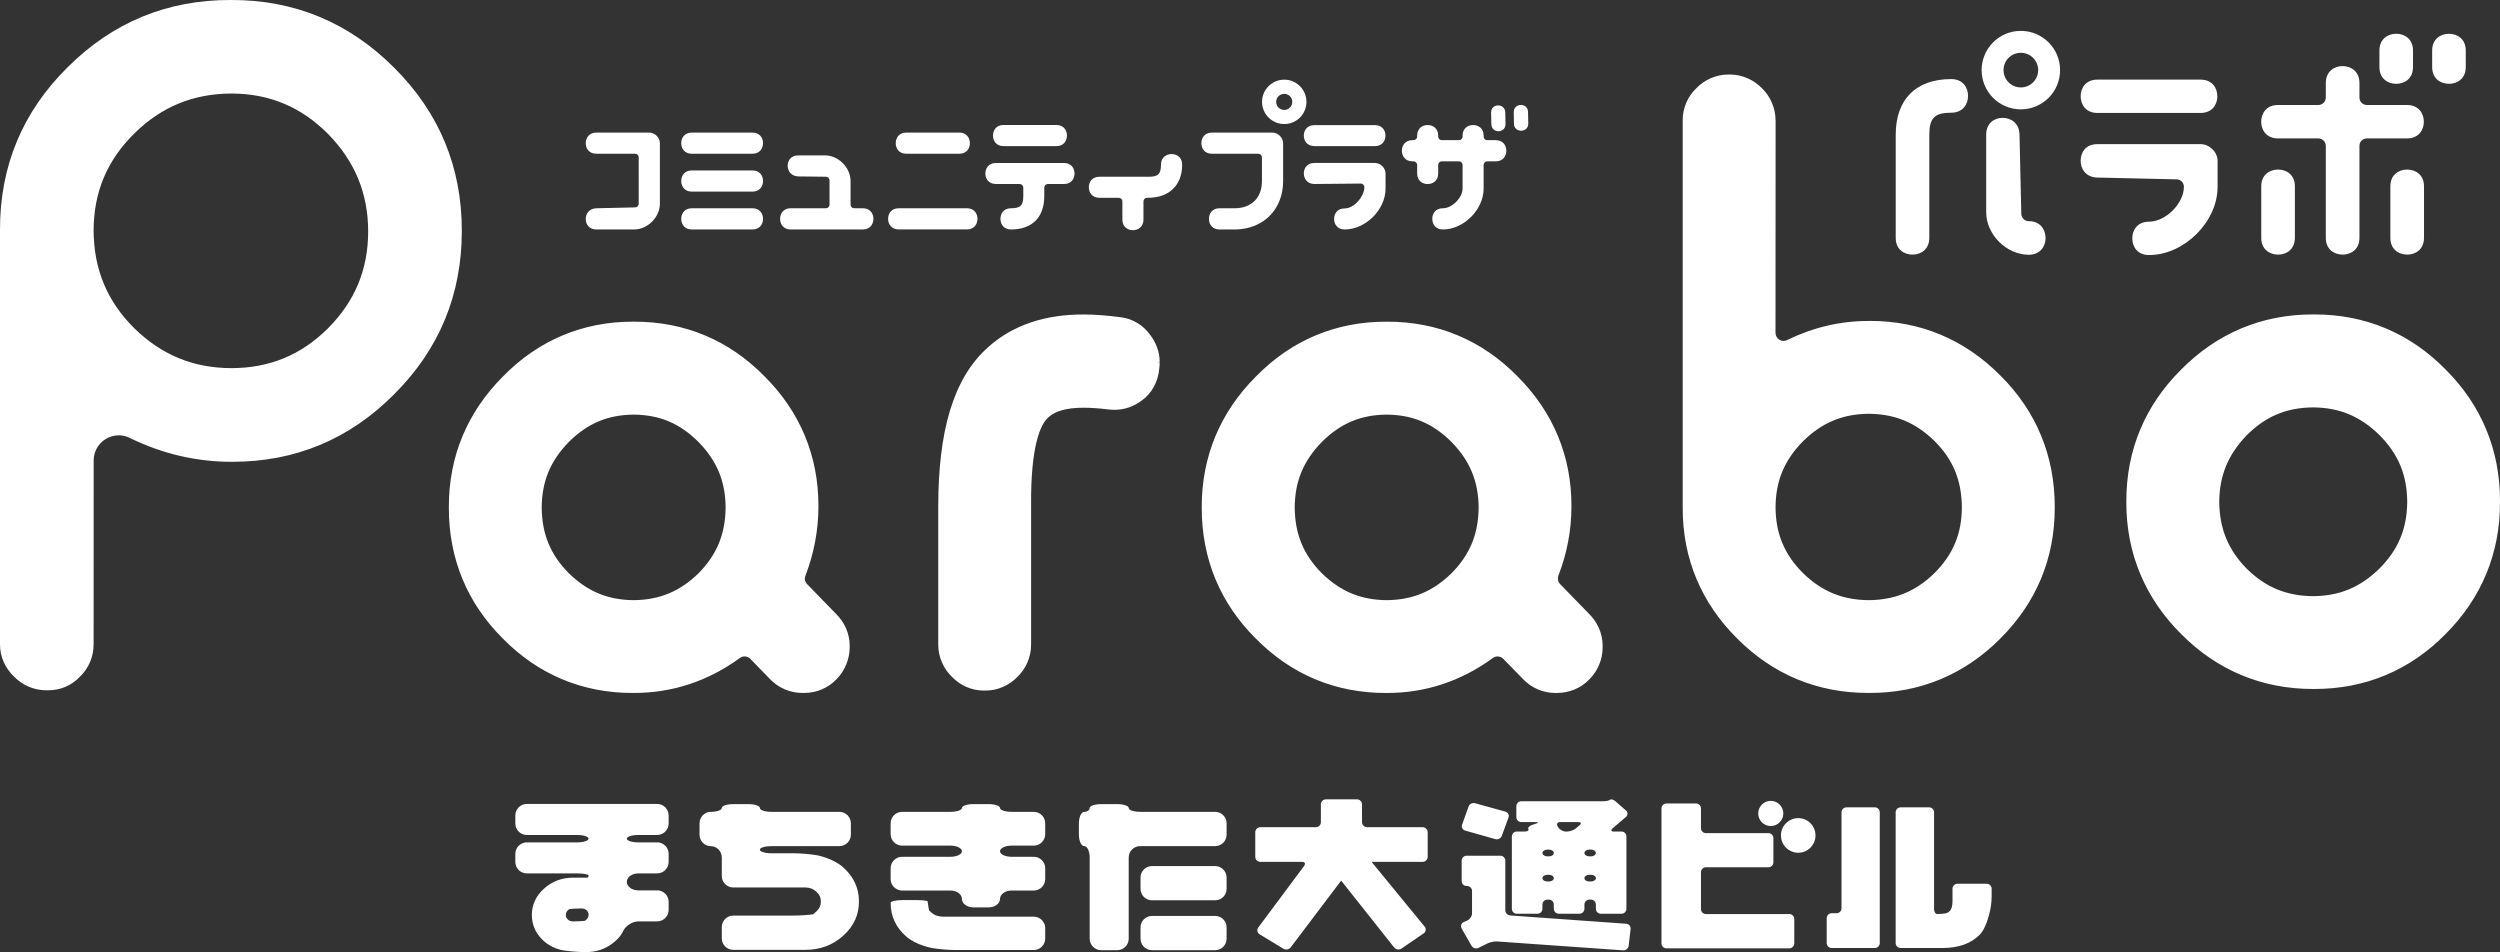 <?xml version="1.0" encoding="utf-8"?>
<!DOCTYPE svg PUBLIC "-//W3C//DTD SVG 1.1//EN" "http://www.w3.org/Graphics/SVG/1.1/DTD/svg11.dtd">
<svg version="1.1" id="parabo" xmlns="http://www.w3.org/2000/svg" xmlns:xlink="http://www.w3.org/1999/xlink" x="0px" y="0px"
	 width="632.475px" height="240.868px" viewBox="0 0 632.475 240.868" enable-background="new 0 0 632.475 240.868"
	 xml:space="preserve">
<rect x="0" y="0" width="632.475" height="240.868" fill="#333333" stroke="none"/>
<path fill="#FFFFFF" d="M161.475,211.241h4.793c1.588,0,2.892-1.312,2.892-2.9v-2.05c0-1.596-1.304-2.9-2.892-2.9h-32.993
	c-1.596,0-2.9,1.304-2.9,2.9v2.05c0,1.588,1.304,2.9,2.9,2.9h12.739c1.588,0,2.892,0.417,2.892,0.936
	c0,0.516-1.304,0.941-2.892,0.941h-12.739c-1.596,0-2.9,1.291-2.9,2.904v2.05c0,1.588,1.304,2.892,2.9,2.892h12.739
	c1.588,0,2.892,0.247,2.892,0.528c0,0.297-0.136,0.544-0.297,0.544h-3.572c-2.867,0-5.338,0.92-7.392,2.772
	c-2.063,1.852-3.09,4.076-3.09,6.658c0,2.615,1.027,4.835,3.09,6.67c2.054,1.815,4.542,2.252,4.542,2.252
	c1.572,0.264,4.166,0.479,5.755,0.479h0.367c2.516,0,4.748-0.734,6.703-2.232c1.951-1.481,2.516-2.855,2.516-2.855
	c0.602-1.464,2.393-2.677,3.989-2.677h4.752c1.588,0,2.892-1.299,2.892-2.9v-2.046c0-1.592-1.304-2.9-2.892-2.9h-4.793
	c-1.588,0-2.9-0.969-2.9-2.145c0-1.184,1.312-2.149,2.9-2.149h4.793c1.588,0,2.892-1.304,2.892-2.892v-2.05
	c0-1.613-1.304-2.904-2.892-2.904h-4.793c-1.588,0-2.9-0.425-2.9-0.941C158.575,211.658,159.887,211.241,161.475,211.241
	 M148.39,232.597l-0.363,0.351c-0.516,0.078-1.902,0.157-3.077,0.157c-0.507,0-0.945-0.157-1.287-0.47
	c-0.347-0.318-0.524-0.71-0.524-1.167c0-0.47,0.177-0.846,0.524-1.163l0.342-0.305c0.516-0.087,1.902-0.165,3.081-0.165
	c0.545,0,0.99,0.153,1.312,0.446c0.338,0.309,0.507,0.689,0.507,1.151C148.906,231.863,148.737,232.247,148.39,232.597
	 M217.31,228.081c0,3.374-1.328,6.262-3.981,8.642c-2.648,2.393-5.85,3.577-9.612,3.577h-18.217c-1.588,0-2.892-1.304-2.892-2.896
	v-2.875c0-1.58,1.304-2.896,2.892-2.896h15.325c1.596,0,3.82-0.161,4.921-0.342l0.776-0.693c0.771-0.701,1.151-1.53,1.151-2.516
	c0-0.978-0.38-1.823-1.151-2.512c-0.776-0.701-1.7-1.048-2.805-1.048h-18.217c-1.588,0-2.892-1.299-2.892-2.896v-4.674
	c0-1.596-1.275-2.892-2.813-2.892c-1.555,0-2.818-1.304-2.818-2.9v-2.871c0-1.596,1.262-2.9,2.818-2.9
	c1.539,0,2.813-0.429,2.813-0.982c0-0.532,1.304-0.974,2.892-0.974h3.836c1.592,0,2.9,0.441,2.9,0.974
	c0,0.553,1.304,0.982,2.892,0.982h17.243c1.584,0,2.892,1.304,2.892,2.9v2.871c0,1.596-1.308,2.9-2.892,2.9h-17.243
	c-1.588,0-2.892,0.404-2.892,0.895c0,0.491,1.304,0.912,2.892,0.912h5.697c1.596,0,4.191,0.215,5.751,0.479
	c0,0,4.105,0.714,6.753,3.081C215.982,221.824,217.31,224.707,217.31,228.081 M264.427,222.405c0,1.588-1.295,2.892-2.892,2.892
	h-5.647c-1.596,0-2.9,0.961-2.9,2.129c0,1.176-1.299,2.137-2.904,2.137h-3.832c-1.58,0-2.892-0.961-2.892-2.137
	c0-1.167-1.299-2.129-2.888-2.129h-12.244c-1.588,0-2.904-1.304-2.904-2.892v-2.756c0-1.592,1.316-2.892,2.904-2.892h12.244
	c1.588,0,2.888-0.635,2.888-1.407c0-0.767-1.299-1.415-2.888-1.415h-12.244c-1.588,0-2.904-1.299-2.904-2.892v-2.756
	c0-1.596,1.316-2.9,2.904-2.9h12.244c1.588,0,2.888-0.433,2.888-0.982c0-0.532,1.312-0.974,2.892-0.974h3.832
	c1.605,0,2.904,0.441,2.904,0.974c0,0.549,1.304,0.982,2.9,0.982h5.647c1.596,0,2.892,1.304,2.892,2.9v2.756
	c0,1.592-1.295,2.892-2.892,2.892h-5.647c-1.596,0-2.9,0.648-2.9,1.415c0,0.771,1.304,1.407,2.9,1.407h5.647
	c1.596,0,2.892,1.299,2.892,2.892V222.405z M264.427,237.439c0,1.596-1.295,2.908-2.892,2.908h-19.871
	c-1.584,0-4.171-0.214-5.742-0.479c0,0-4.084-0.677-6.679-2.962c-2.603-2.289-3.919-5.119-3.919-8.502
	c0-0.384,1.316-0.693,2.904-0.693h3.56c1.596,0,2.9,0.153,2.9,0.359c0,0.173,0.153,1.192,0.347,2.252l0.718,0.631
	c0.718,0.648,1.724,0.961,3.02,0.961h22.763c1.596,0,2.892,1.304,2.892,2.9V237.439z M310.32,211.162
	c0,1.596-1.295,2.896-2.884,2.896h-19.001c-1.584,0-2.884,1.299-2.884,2.892v20.531c0,1.601-1.312,2.908-2.908,2.908h-4.067
	c-1.596,0-2.9-1.308-2.9-2.908v-20.531c0-1.592-0.606-2.892-1.365-2.892c-0.755,0-1.361-1.299-1.361-2.896v-2.871
	c0-1.596,0.606-2.9,1.361-2.9c0.759,0,1.365-0.437,1.365-0.986c0-0.532,1.304-0.969,2.9-0.969h4.067
	c1.596,0,2.908,0.437,2.908,0.969c0,0.549,1.299,0.986,2.884,0.986h19.001c1.588,0,2.884,1.304,2.884,2.9V211.162z M288.542,234.609
	c0-1.58,1.295-2.888,2.892-2.888h16.002c1.588,0,2.884,1.308,2.884,2.888v2.871c0,1.601-1.295,2.908-2.884,2.908h-16.002
	c-1.596,0-2.892-1.308-2.892-2.908V234.609z M288.542,222.012c0-1.601,1.295-2.9,2.892-2.9h16.002c1.588,0,2.884,1.299,2.884,2.9
	v2.863c0,1.592-1.295,2.888-2.884,2.888h-16.002c-1.596,0-2.892-1.295-2.892-2.888V222.012z M361.193,216.77
	c0,0.681-0.582,1.271-1.275,1.271h-15.75c-0.701,0-1.629,0.458-2.05,1.019l-15.581,20.614c-0.417,0.557-1.25,0.714-1.852,0.351
	l-6.027-3.663c-0.602-0.375-0.751-1.134-0.338-1.695l11.616-15.606c0.421-0.561,0.186-1.019-0.516-1.019h-10.585
	c-0.701,0-1.266-0.59-1.266-1.271v-6.217c0-0.693,0.565-1.283,1.266-1.283h14.059c0.701,0,1.275-0.561,1.275-1.271V203.5
	c0-0.705,0.578-1.275,1.279-1.275h7.858c0.701,0,1.271,0.569,1.271,1.275V208c0,0.71,0.582,1.271,1.275,1.271h14.067
	c0.693,0,1.275,0.59,1.275,1.283V216.77z M360.426,234.43c0.441,0.545,0.338,1.308-0.252,1.712l-5.614,3.836
	c-0.586,0.396-1.419,0.264-1.86-0.285l-14.71-18.563c-0.446-0.549-0.326-1.299,0.289-1.675l5.42-3.42
	c0.598-0.375,1.452-0.227,1.902,0.309L360.426,234.43z M411.419,233.698c0.693,0.054,1.184,0.648,1.106,1.32l-0.491,4.253
	c-0.082,0.681-0.718,1.2-1.386,1.155l-31.875-2.244c-0.677-0.054-1.733,0.153-2.36,0.454l-2.384,1.172
	c-0.623,0.305-1.394,0.066-1.741-0.528l-2.525-4.406c-0.338-0.594-0.095-1.304,0.524-1.592l0.978-0.433
	c0.627-0.285,1.143-1.077,1.143-1.749v-5.705c0-0.681-0.565-1.246-1.25-1.246h-0.12c-0.677,0-1.25-0.561-1.25-1.25v-5.161
	c0-0.689,0.573-1.254,1.25-1.254h8.547c0.677,0,1.242,0.565,1.242,1.254v12.532c0,0.685,0.565,1.291,1.25,1.332L411.419,233.698z
	 M380.868,205.341c0.66,0.181,1.015,0.846,0.771,1.485l-1.7,4.633c-0.239,0.656-0.974,1.015-1.634,0.837l-7.632-2.166
	c-0.668-0.186-1.015-0.858-0.78-1.502l1.642-4.579c0.219-0.66,0.953-1.027,1.613-0.854L380.868,205.341z M411.361,205.049
	c0.516,0.45,0.499,1.188-0.008,1.625l-3.374,2.884c-0.524,0.45-0.388,0.813,0.297,0.813h1.951c0.685,0,1.242,0.553,1.242,1.25
	v18.291c0,0.693-0.557,1.25-1.242,1.25h-5.243c-0.693,0-1.242-0.557-1.242-1.25v-1.068c0-0.685-0.565-1.25-1.25-1.25h-0.404
	c-0.677,0-1.246,0.565-1.246,1.25v1.068c0,0.693-0.557,1.25-1.242,1.25h-5.256c-0.668,0-1.246-0.557-1.246-1.25v-1.068
	c0-0.685-0.557-1.25-1.233-1.25h-0.404c-0.677,0-1.242,0.565-1.242,1.25v1.068c0,0.693-0.561,1.25-1.238,1.25h-5.255
	c-0.685,0-1.242-0.557-1.242-1.25V211.62c0-0.697,0.557-1.25,1.242-1.25h2.038c0.693,0,1.097-0.272,0.895-0.606
	c-0.177-0.338,0.194-0.788,0.846-1.027l1.081-0.363c0.652-0.219,0.619-0.392-0.074-0.392h-3.638c-0.689,0-1.25-0.573-1.25-1.242
	v-2.789c0-0.685,0.561-1.242,1.25-1.242h20.779c0.677,0,1.448-0.173,1.7-0.392c0.247-0.21,0.887-0.016,1.394,0.446L411.361,205.049z
	 M391.865,216.649c0.677,0,1.233-0.384,1.233-0.854c0-0.458-0.557-0.854-1.233-0.854h-0.404c-0.677,0-1.242,0.396-1.242,0.854
	c0,0.47,0.565,0.854,1.242,0.854H391.865z M391.865,223.01c0.677,0,1.233-0.375,1.233-0.846c0-0.474-0.557-0.85-1.233-0.85h-0.404
	c-0.677,0-1.242,0.375-1.242,0.85c0,0.47,0.565,0.846,1.242,0.846H391.865z M399.617,208.782c0.524-0.441,0.392-0.8-0.293-0.8
	h-4.649c-0.677,0-0.957,0.474-0.611,1.064l0.144,0.256c0.355,0.582,1.209,1.068,1.885,1.068h0.396c0.685,0,1.675-0.355,2.19-0.8
	L399.617,208.782z M402.492,216.649c0.685,0,1.25-0.384,1.25-0.854c0-0.458-0.565-0.854-1.25-0.854h-0.404
	c-0.677,0-1.246,0.396-1.246,0.854c0,0.47,0.569,0.854,1.246,0.854H402.492z M402.492,223.01c0.685,0,1.25-0.375,1.25-0.846
	c0-0.474-0.565-0.85-1.25-0.85h-0.404c-0.677,0-1.246,0.375-1.246,0.85c0,0.47,0.569,0.846,1.246,0.846H402.492z M475.562,238.593
	c0,0.681-0.565,1.242-1.242,1.242h-10.936c-0.685,0-1.246-0.561-1.246-1.242v-6.316c0-0.677,0.561-1.246,1.246-1.246h1.266
	c0.677,0,1.233-0.561,1.233-1.242v-24.293c0-0.693,0.573-1.246,1.258-1.246h7.178c0.677,0,1.242,0.553,1.242,1.246V238.593z
	 M503.865,226.828c0,0.685-0.087,1.807-0.194,2.488c0,0-0.796,5.066-2.789,7.116c-2.199,2.269-5.371,3.403-9.521,3.403h-10.523
	c-0.685,0-1.258-0.561-1.258-1.242v-33.096c0-0.693,0.573-1.246,1.258-1.246h7.211c0.685,0,1.25,0.553,1.25,1.246v24.504
	c0,0.677,0.355,1.242,0.804,1.242c0.437,0,1.353-0.074,2.03-0.157c0,0,0.652-0.099,1.13-0.594c0.466-0.491,0.701-1.357,0.701-2.578
	v-3.086c0-0.685,0.569-1.246,1.246-1.246h7.405c0.685,0,1.25,0.561,1.25,1.246V226.828z M453.936,238.664
	c0,0.693-0.573,1.254-1.25,1.254h-31.092c-0.693,0-1.258-0.561-1.258-1.254V204.52c0-0.677,0.565-1.246,1.258-1.246h7.504
	c0.677,0,1.229,0.569,1.229,1.246v5c0,0.697,0.565,1.254,1.258,1.254h15.816c0.693,0,1.25,0.569,1.25,1.25v6.134
	c0,0.685-0.557,1.25-1.25,1.25h-15.816c-0.693,0-1.258,0.549-1.258,1.246v9.344c0,0.677,0.565,1.246,1.258,1.246h21.1
	c0.677,0,1.25,0.561,1.25,1.242V238.664z M444.815,205.796c0-1.757,1.411-3.185,3.168-3.185c1.753,0,3.181,1.427,3.181,3.185
	c0,1.761-1.427,3.181-3.181,3.181C446.226,208.976,444.815,207.557,444.815,205.796 M450.56,211.351
	c0-2.413,1.968-4.373,4.377-4.373c2.409,0,4.364,1.959,4.364,4.373c0,2.417-1.955,4.385-4.364,4.385
	C452.528,215.736,450.56,213.768,450.56,211.351 M513.254,64.451c-5.648,0-10.769-5.133-10.769-10.763V34.072
	c0-2.935,2.1-4.255,4.175-4.255c2.087,0,4.218,1.332,4.255,4.273l0.454,20.021c0.025,1.001,0.866,1.842,1.885,1.842
	c2.929,0,4.255,2.143,4.255,4.267C517.509,62.308,516.183,64.451,513.254,64.451 M483.828,64.415c-2.112,0-4.23-1.314-4.23-4.236
	V34.073c0-8.945,5.12-14.066,14.054-14.066c2.922,0,4.242,2.13,4.242,4.249c0,2.124-1.32,4.255-4.242,4.255
	c-4.212,0-5.556,1.351-5.556,5.563v26.106C488.095,63.101,485.964,64.415,483.828,64.415 M543.677,64.523
	c-2.941,0-4.23-2.124-4.23-4.218s1.289-4.218,4.23-4.218c4.212,0,8.829-4.617,8.829-8.829c0-1.025-0.817-1.866-1.836-1.885
	l-20.003-0.454c-2.984-0.043-4.316-2.204-4.279-4.316c0.018-1.891,1.124-4.138,4.23-4.138h26.106c2.253,0,4.304,2.014,4.304,4.23
	v6.563C561.027,56.13,552.585,64.523,543.677,64.523 M556.723,28.573h-26.106c-2.929,0-4.23-2.106-4.23-4.218
	c0-2.106,1.302-4.212,4.23-4.212h26.106c2.929,0,4.242,2.106,4.242,4.212C560.966,26.467,559.652,28.573,556.723,28.573
	 M592.661,64.415c-2.124,0-4.255-1.314-4.255-4.236V36.891c0-1.025-0.853-1.873-1.897-1.873h-10.216c-2.929,0-4.23-2.13-4.23-4.224
	c0-2.106,1.302-4.23,4.23-4.23h10.216c1.044,0,1.897-0.847,1.897-1.879V21.02c0-2.972,2.13-4.298,4.255-4.298
	c2.112,0,4.255,1.326,4.255,4.298v3.665c0,1.031,0.829,1.879,1.885,1.879h10.155c2.929,0,4.249,2.124,4.249,4.23
	c0,2.094-1.32,4.224-4.249,4.224h-10.155c-1.056,0-1.885,0.847-1.885,1.873v23.287C596.916,63.101,594.773,64.415,592.661,64.415
	 M576.341,64.415c-2.137,0-4.267-1.314-4.267-4.236V47.12c0-2.916,2.13-4.224,4.267-4.224c2.112,0,4.242,1.308,4.242,4.224v13.059
	C580.583,63.101,578.453,64.415,576.341,64.415 M608.994,64.415c-2.124,0-4.255-1.314-4.255-4.236V47.12
	c0-2.916,2.13-4.224,4.255-4.224c2.112,0,4.255,1.308,4.255,4.224v13.059C613.249,63.101,611.106,64.415,608.994,64.415
	 M606.212,21.204c-2.1,0-4.242-1.308-4.242-4.224v-4.2c0-2.922,2.143-4.242,4.242-4.242c2.124,0,4.255,1.32,4.255,4.242v4.2
	C610.467,19.896,608.336,21.204,606.212,21.204 M619.57,21.204c-2.124,0-4.255-1.308-4.255-4.224v-4.2c0-2.922,2.13-4.23,4.255-4.23
	c2.112,0,4.242,1.308,4.242,4.23v4.2C623.812,19.896,621.682,21.204,619.57,21.204 M501.325,17.733
	c0.012-5.477,4.445-9.922,9.928-9.922c5.477,0,9.928,4.445,9.928,9.922c0,5.501-4.451,9.928-9.928,9.934
	C505.77,27.66,501.337,23.234,501.325,17.733 M506.875,17.733c0,2.431,1.952,4.384,4.378,4.384c2.419,0,4.378-1.952,4.39-4.384
	c-0.012-2.431-1.971-4.371-4.39-4.378C508.827,13.361,506.875,15.301,506.875,17.733 M380.881,31.348
	c0.049,2.413-3.536,2.493-3.586,0.068l-0.061-2.904c-0.061-2.413,3.536-2.48,3.586-0.068L380.881,31.348z M386.637,31.222
	c0.061,2.419-3.561,2.493-3.622,0.086l-0.049-2.916c-0.043-2.413,3.573-2.474,3.61-0.08L386.637,31.222z M160.431,58.054h-9.572
	c-1.811,0-2.646-1.302-2.671-2.585c-0.025-1.332,0.804-2.726,2.695-2.781l9.799-0.221c0.503-0.018,0.903-0.424,0.903-0.933V39.819
	c0-0.51-0.411-0.927-0.927-0.927h-9.799c-1.842,0-2.671-1.338-2.671-2.665s0.829-2.683,2.671-2.683h13.421
	c1.4,0,2.665,1.271,2.665,2.695v15.294C166.945,54.941,163.838,58.054,160.431,58.054 M190.361,38.891h-15.349
	c-1.836,0-2.665-1.338-2.665-2.683c0-1.314,0.829-2.665,2.665-2.665h15.349c1.848,0,2.677,1.351,2.677,2.665
	C193.038,37.553,192.21,38.891,190.361,38.891 M190.361,48.478h-15.349c-1.836,0-2.665-1.363-2.665-2.683
	c0-1.338,0.829-2.677,2.665-2.677h15.349c1.848,0,2.677,1.338,2.677,2.677C193.038,47.116,192.21,48.478,190.361,48.478
	 M190.361,58.054h-15.349c-1.836,0-2.665-1.363-2.665-2.689c0-1.326,0.829-2.677,2.665-2.677h15.349
	c1.848,0,2.677,1.351,2.677,2.677C193.038,56.691,192.21,58.054,190.361,58.054 M218.278,58.054h-5.722h-12.531
	c-1.842,0-2.671-1.363-2.671-2.689c0-1.326,0.829-2.677,2.671-2.677h8.921c0.497,0,0.915-0.405,0.915-0.903v-6.164
	c0-0.491-0.411-0.909-0.915-0.909l-6.999-0.08c-1.873-0.068-2.689-1.437-2.677-2.775c0.025-1.265,0.866-2.548,2.677-2.548h6.772
	c3.383,0,6.465,3.094,6.465,6.502v5.974c0,0.497,0.417,0.903,0.921,0.903h2.173c1.86,0,2.689,1.351,2.689,2.677
	C220.967,56.691,220.138,58.054,218.278,58.054 M242.692,38.891h-13.421c-1.842,0-2.658-1.338-2.658-2.665
	c0-1.332,0.817-2.683,2.658-2.683h13.421c1.848,0,2.677,1.351,2.677,2.683C245.369,37.553,244.54,38.891,242.692,38.891
	 M244.611,58.042H227.34c-1.83,0-2.658-1.351-2.658-2.677c0-1.326,0.829-2.677,2.658-2.677h17.271c1.848,0,2.689,1.351,2.689,2.677
	C247.3,56.691,246.459,58.042,244.611,58.042 M267.262,36.967h-13.384c-1.836,0-2.658-1.332-2.658-2.671
	c0-1.332,0.823-2.677,2.658-2.677h13.384c1.848,0,2.665,1.345,2.665,2.677C269.927,35.634,269.11,36.967,267.262,36.967
	 M255.775,58.054c-1.848,0-2.677-1.363-2.677-2.689c0-1.326,0.829-2.677,2.677-2.677c2.376,0,3.107-0.706,3.107-3.058v-2.167
	c0-0.503-0.417-0.915-0.927-0.915h-6.005c-1.823,0-2.665-1.326-2.665-2.652c0-1.32,0.841-2.665,2.665-2.665h9.559h0.068h7.607
	c1.842,0,2.658,1.345,2.658,2.665c0,1.326-0.817,2.652-2.658,2.652h-4.077c-0.503,0-0.915,0.411-0.915,0.915v2.167
	C264.192,54.966,261.122,58.054,255.775,58.054 M286.617,58.239c-1.332,0-2.665-0.847-2.665-2.677v-4.605
	c0-0.516-0.418-0.921-0.921-0.921h-4.893c-1.836,0-2.671-1.332-2.671-2.658c0-1.32,0.835-2.658,2.671-2.658h8.657h3.85
	c2.351,0,3.07-0.724,3.07-3.07c0-1.83,1.357-2.671,2.689-2.671c1.332,0,2.671,0.841,2.671,2.671c0,5.249-3.334,8.387-8.608,8.387
	h-0.264c-0.516,0-0.921,0.405-0.921,0.921v4.605C289.281,57.392,287.937,58.239,286.617,58.239 M312.326,58.054h-3.813
	c-1.836,0-2.665-1.363-2.665-2.689c0-1.326,0.829-2.677,2.665-2.677h3.813c4.267,0,6.932-2.64,6.932-6.876v-5.992
	c0-0.51-0.405-0.927-0.921-0.927h-11.733c-1.842,0-2.671-1.338-2.671-2.665s0.829-2.683,2.671-2.683h15.318
	c1.4,0,2.695,1.271,2.695,2.695v9.572C324.618,53.026,319.571,58.054,312.326,58.054 M324.905,27.817
	c-1.142,0-2.051-0.915-2.051-2.044c0-1.136,0.909-2.026,2.051-2.026c1.117,0,2.026,0.89,2.026,2.026
	C326.931,26.903,326.023,27.817,324.905,27.817 M324.905,31.385c3.119,0,5.612-2.523,5.612-5.612c0-3.094-2.493-5.618-5.612-5.618
	c-3.094,0-5.624,2.523-5.624,5.618C319.281,28.861,321.811,31.385,324.905,31.385 M340.182,58.054c-1.848,0-2.665-1.345-2.665-2.671
	c0-1.326,0.817-2.652,2.665-2.652c2.48,0,4.991-3.131,4.991-5.366c0-0.246-0.098-0.473-0.258-0.657
	c-0.19-0.166-0.417-0.27-0.657-0.27l-11.739,0.111c-1.848-0.018-2.665-1.388-2.665-2.708c0.012-1.302,0.853-2.616,2.677-2.616
	h15.312c1.406,0,2.689,1.277,2.689,2.665v3.831C350.534,53.032,345.506,58.054,340.182,58.054 M347.845,36.967h-15.312
	c-1.848,0-2.677-1.332-2.677-2.665c0-1.314,0.829-2.646,2.677-2.646h15.312c1.836,0,2.665,1.332,2.665,2.646
	C350.509,35.634,349.68,36.967,347.845,36.967 M365.029,58.054c-1.848,0-2.677-1.363-2.677-2.689c0-1.326,0.829-2.677,2.677-2.677
	c2.327,0,4.991-2.671,4.991-4.985v-5.968c0-0.503-0.411-0.921-0.927-0.921h-4.328c-0.516,0-0.921,0.418-0.921,0.921v2.155
	c0,1.842-1.332,2.671-2.665,2.671c-1.32,0-2.652-0.829-2.652-2.671v-2.155c0-0.503-0.417-0.921-0.921-0.921h-0.264
	c-1.848,0-2.677-1.345-2.677-2.677c0-1.332,0.829-2.677,2.677-2.677h0.264c0.503,0,0.921-0.411,0.921-0.909v-0.246
	c0-1.842,1.332-2.671,2.652-2.671c1.332,0,2.665,0.829,2.665,2.671v0.246c0,0.497,0.405,0.909,0.921,0.909h4.328
	c0.516,0,0.927-0.411,0.927-0.909v-0.246c0-1.842,1.338-2.671,2.658-2.671c1.332,0,2.665,0.829,2.665,2.671v0.246
	c0,0.497,0.405,0.909,0.909,0.909h2.161c1.842,0,2.671,1.345,2.671,2.677c0,1.332-0.829,2.677-2.671,2.677h-2.161
	c-0.503,0-0.909,0.418-0.909,0.921v5.968C375.343,53.026,370.327,58.054,365.029,58.054 M380.881,31.348
	c0.049,2.413-3.536,2.493-3.586,0.068l-0.061-2.904c-0.061-2.413,3.536-2.48,3.586-0.068L380.881,31.348z M386.637,31.222
	c0.061,2.419-3.561,2.493-3.622,0.086l-0.049-2.916c-0.043-2.413,3.573-2.474,3.61-0.08L386.637,31.222z M160.431,58.054h-9.572
	c-1.811,0-2.646-1.302-2.671-2.585c-0.025-1.332,0.804-2.726,2.695-2.781l9.799-0.221c0.503-0.018,0.903-0.424,0.903-0.933V39.819
	c0-0.51-0.411-0.927-0.927-0.927h-9.799c-1.842,0-2.671-1.338-2.671-2.665s0.829-2.683,2.671-2.683h13.421
	c1.4,0,2.665,1.271,2.665,2.695v15.294C166.945,54.941,163.838,58.054,160.431,58.054 M190.361,38.891h-15.349
	c-1.836,0-2.665-1.338-2.665-2.683c0-1.314,0.829-2.665,2.665-2.665h15.349c1.848,0,2.677,1.351,2.677,2.665
	C193.038,37.553,192.21,38.891,190.361,38.891 M190.361,48.478h-15.349c-1.836,0-2.665-1.363-2.665-2.683
	c0-1.338,0.829-2.677,2.665-2.677h15.349c1.848,0,2.677,1.338,2.677,2.677C193.038,47.116,192.21,48.478,190.361,48.478
	 M190.361,58.054h-15.349c-1.836,0-2.665-1.363-2.665-2.689c0-1.326,0.829-2.677,2.665-2.677h15.349
	c1.848,0,2.677,1.351,2.677,2.677C193.038,56.691,192.21,58.054,190.361,58.054 M218.278,58.054h-5.722h-12.531
	c-1.842,0-2.671-1.363-2.671-2.689c0-1.326,0.829-2.677,2.671-2.677h8.921c0.497,0,0.915-0.405,0.915-0.903v-6.164
	c0-0.491-0.411-0.909-0.915-0.909l-6.999-0.08c-1.873-0.068-2.689-1.437-2.677-2.775c0.025-1.265,0.866-2.548,2.677-2.548h6.772
	c3.383,0,6.465,3.094,6.465,6.502v5.974c0,0.497,0.417,0.903,0.921,0.903h2.173c1.86,0,2.689,1.351,2.689,2.677
	C220.967,56.691,220.138,58.054,218.278,58.054 M242.692,38.891h-13.421c-1.842,0-2.658-1.338-2.658-2.665
	c0-1.332,0.817-2.683,2.658-2.683h13.421c1.848,0,2.677,1.351,2.677,2.683C245.369,37.553,244.54,38.891,242.692,38.891
	 M244.611,58.042H227.34c-1.83,0-2.658-1.351-2.658-2.677c0-1.326,0.829-2.677,2.658-2.677h17.271c1.848,0,2.689,1.351,2.689,2.677
	C247.3,56.691,246.459,58.042,244.611,58.042 M267.262,36.967h-13.384c-1.836,0-2.658-1.332-2.658-2.671
	c0-1.332,0.823-2.677,2.658-2.677h13.384c1.848,0,2.665,1.345,2.665,2.677C269.927,35.634,269.11,36.967,267.262,36.967
	 M255.775,58.054c-1.848,0-2.677-1.363-2.677-2.689c0-1.326,0.829-2.677,2.677-2.677c2.376,0,3.107-0.706,3.107-3.058v-2.167
	c0-0.503-0.417-0.915-0.927-0.915h-6.005c-1.823,0-2.665-1.326-2.665-2.652c0-1.32,0.841-2.665,2.665-2.665h9.559h0.068h7.607
	c1.842,0,2.658,1.345,2.658,2.665c0,1.326-0.817,2.652-2.658,2.652h-4.077c-0.503,0-0.915,0.411-0.915,0.915v2.167
	C264.192,54.966,261.122,58.054,255.775,58.054 M286.617,58.239c-1.332,0-2.665-0.847-2.665-2.677v-4.605
	c0-0.516-0.418-0.921-0.921-0.921h-4.893c-1.836,0-2.671-1.332-2.671-2.658c0-1.32,0.835-2.658,2.671-2.658h8.657h3.85
	c2.351,0,3.07-0.724,3.07-3.07c0-1.83,1.357-2.671,2.689-2.671c1.332,0,2.671,0.841,2.671,2.671c0,5.249-3.334,8.387-8.608,8.387
	h-0.264c-0.516,0-0.921,0.405-0.921,0.921v4.605C289.281,57.392,287.937,58.239,286.617,58.239 M312.326,58.054h-3.813
	c-1.836,0-2.665-1.363-2.665-2.689c0-1.326,0.829-2.677,2.665-2.677h3.813c4.267,0,6.932-2.64,6.932-6.876v-5.992
	c0-0.51-0.405-0.927-0.921-0.927h-11.733c-1.842,0-2.671-1.338-2.671-2.665s0.829-2.683,2.671-2.683h15.318
	c1.4,0,2.695,1.271,2.695,2.695v9.572C324.618,53.026,319.571,58.054,312.326,58.054 M324.905,27.817
	c-1.142,0-2.051-0.915-2.051-2.044c0-1.136,0.909-2.026,2.051-2.026c1.117,0,2.026,0.89,2.026,2.026
	C326.931,26.903,326.023,27.817,324.905,27.817 M324.905,31.385c3.119,0,5.612-2.523,5.612-5.612c0-3.094-2.493-5.618-5.612-5.618
	c-3.094,0-5.624,2.523-5.624,5.618C319.281,28.861,321.811,31.385,324.905,31.385 M340.182,58.054c-1.848,0-2.665-1.345-2.665-2.671
	c0-1.326,0.817-2.652,2.665-2.652c2.48,0,4.991-3.131,4.991-5.366c0-0.246-0.098-0.473-0.258-0.657
	c-0.19-0.166-0.417-0.27-0.657-0.27l-11.739,0.111c-1.848-0.018-2.665-1.388-2.665-2.708c0.012-1.302,0.853-2.616,2.677-2.616
	h15.312c1.406,0,2.689,1.277,2.689,2.665v3.831C350.534,53.032,345.506,58.054,340.182,58.054 M347.845,36.967h-15.312
	c-1.848,0-2.677-1.332-2.677-2.665c0-1.314,0.829-2.646,2.677-2.646h15.312c1.836,0,2.665,1.332,2.665,2.646
	C350.509,35.634,349.68,36.967,347.845,36.967 M365.029,58.054c-1.848,0-2.677-1.363-2.677-2.689c0-1.326,0.829-2.677,2.677-2.677
	c2.327,0,4.991-2.671,4.991-4.985v-5.968c0-0.503-0.411-0.921-0.927-0.921h-4.328c-0.516,0-0.921,0.418-0.921,0.921v2.155
	c0,1.842-1.332,2.671-2.665,2.671c-1.32,0-2.652-0.829-2.652-2.671v-2.155c0-0.503-0.417-0.921-0.921-0.921h-0.264
	c-1.848,0-2.677-1.345-2.677-2.677c0-1.332,0.829-2.677,2.677-2.677h0.264c0.503,0,0.921-0.411,0.921-0.909v-0.246
	c0-1.842,1.332-2.671,2.652-2.671c1.332,0,2.665,0.829,2.665,2.671v0.246c0,0.497,0.405,0.909,0.921,0.909h4.328
	c0.516,0,0.927-0.411,0.927-0.909v-0.246c0-1.842,1.338-2.671,2.658-2.671c1.332,0,2.665,0.829,2.665,2.671v0.246
	c0,0.497,0.405,0.909,0.909,0.909h2.161c1.842,0,2.671,1.345,2.671,2.677c0,1.332-0.829,2.677-2.671,2.677h-2.161
	c-0.503,0-0.909,0.418-0.909,0.921v5.968C375.343,53.026,370.327,58.054,365.029,58.054 M116.831,58.357
	c0.012-16.055-5.698-29.857-17.123-41.24C88.313,5.71,74.535-0.043,58.468,0h-0.123C42.29-0.043,28.501,5.655,17.124,17.001
	C5.692,28.292-0.024,42.05,0.001,58.081v0.055v104.656v0.104c-0.037,3.156,1.246,6.072,3.524,8.252
	c2.18,2.259,5.133,3.506,8.295,3.487h0.037h0.037h0.086h0.252c3.082,0,5.937-1.228,8.031-3.475c2.235-2.186,3.457-5.133,3.42-8.264
	v-0.074l0.012-46.323c0-2.21,1.117-4.224,3.008-5.415c1.019-0.632,2.186-0.952,3.358-0.958c0.909,0,1.885,0.215,2.781,0.669
	c8.117,3.985,16.792,6.035,25.737,6.035h0.043h0.16c15.945,0,29.667-5.722,40.976-17.13c11.401-11.395,17.087-25.221,17.074-41.27
	v-0.025l-0.012-0.018h0.012V58.357z M83.027,83.014c-6.809,6.778-14.796,10.106-24.46,10.118
	c-9.658-0.012-17.676-3.328-24.595-10.087c-6.882-6.833-10.253-14.938-10.29-24.786c0.037-9.664,3.395-17.664,10.29-24.491
	c6.907-6.79,14.938-10.075,24.595-10.106c9.676,0.031,17.676,3.42,24.497,10.296c6.747,6.925,10.063,14.962,10.081,24.595
	C93.126,68.181,89.805,76.168,83.027,83.014 M214.965,163.341c-0.012-3.107-1.351-6.054-3.604-8.184l-7.159-7.374
	c-0.387-0.387-0.589-0.896-0.589-1.4c0-0.252,0.037-0.485,0.141-0.7c2.186-5.679,3.297-11.585,3.297-17.522v-0.16
	c0.025-12.641-4.635-23.834-13.679-32.835c-8.945-9.111-20.169-13.808-32.914-13.783h-0.135h-0.129h-0.037
	c-12.746-0.025-23.975,4.721-32.921,13.863c-9.025,9.044-13.704,20.267-13.679,32.976v0.123v0.147
	c-0.025,12.813,4.629,24.092,13.679,33.08c8.921,9.068,20.138,13.771,32.871,13.74h0.153l0.037-0.012v0.012h0.061
	c9.774,0,18.799-2.996,26.836-8.853c0.374-0.27,0.731-0.381,1.185-0.387c0.54,0,1.056,0.203,1.455,0.62l4.973,5.12
	c2.137,2.229,5.096,3.487,8.153,3.5h0.123h0.203h0.154c3.039,0,6.048-1.197,8.202-3.487c2.051-2.063,3.309-4.992,3.322-8.061
	c0-0.055,0-0.16-0.012-0.233C214.965,163.532,214.965,163.446,214.965,163.341 M176.703,145.051
	c-4.746,4.611-9.891,6.723-16.405,6.784c-6.496-0.061-11.616-2.161-16.405-6.827c-4.642-4.691-6.797-9.885-6.846-16.657
	c0.049-6.569,2.18-11.733,6.858-16.534c4.764-4.74,9.885-6.864,16.405-6.925c6.526,0.061,11.647,2.173,16.43,6.95
	c4.654,4.777,6.784,9.952,6.833,16.528C183.512,135.105,181.369,140.312,176.703,145.051 M293.392,91.668
	c0,0.614-0.061,1.191-0.111,1.578c-0.252,3.193-1.83,6.238-4.42,8.08c-1.909,1.443-4.273,2.345-6.79,2.345h-0.08h-0.246
	c-0.503-0.018-1.007-0.037-1.473-0.104c-2.407-0.289-4.421-0.424-6.091-0.424c-4.783,0-7.337,1.044-8.767,2.284
	c-2.352,1.83-4.629,7.859-4.556,21.955v35.511v0.258c0,3.094-1.32,6.017-3.42,8.043c-2.081,2.192-5.01,3.512-8.092,3.512h-0.141
	h-0.313c-3.021,0-5.925-1.259-8-3.414c-2.204-2.094-3.512-5.047-3.524-8.141c0-0.049-0.012-0.135,0-0.319v-34.977
	c0.049-18.278,3.561-31.981,12.592-39.993c6.293-5.698,14.569-8.313,24.11-8.301h0.264c2.8,0.012,5.869,0.258,9.117,0.688
	c3.15,0.338,5.863,2.124,7.539,4.482c1.455,1.897,2.376,4.261,2.401,6.784v0.043h-0.78L293.392,91.668z M401.9,155.182l-7.202-7.41
	c-0.375-0.381-0.565-0.872-0.565-1.418c0-0.233,0.037-0.491,0.117-0.712c2.198-5.648,3.309-11.555,3.309-17.479v-0.123v-0.018
	c0.025-12.66-4.648-23.834-13.691-32.853c-8.945-9.093-20.144-13.808-32.896-13.783h-0.068h-0.196h-0.043
	c-12.727-0.025-23.987,4.709-32.933,13.876c-9.037,9.031-13.716,20.255-13.704,32.963c0,0.037,0,0.08,0.012,0.117
	c-0.012,0.104,0,0.153-0.012,0.16c-0.012,12.813,4.642,24.086,13.704,33.08h0.012c8.909,9.05,20.101,13.734,32.798,13.734h0.227
	h0.049h0.074c9.75,0.006,18.775-2.99,26.787-8.847c0.393-0.276,0.731-0.387,1.197-0.393c0.54,0.006,1.056,0.203,1.443,0.608
	l5.01,5.133c2.112,2.216,5.059,3.487,8.129,3.5h0.239c0.049,0,0.098,0,0.147-0.012h0.104c3.027,0,6.035-1.185,8.178-3.475
	c2.087-2.063,3.322-4.992,3.322-8.037v-0.448C405.449,160.235,404.11,157.3,401.9,155.182 M367.199,145.051
	c-4.746,4.611-9.866,6.723-16.393,6.784c-6.49-0.061-11.628-2.161-16.417-6.833c-4.642-4.691-6.784-9.879-6.846-16.651
	c0.061-6.569,2.192-11.739,6.87-16.546c4.752-4.728,9.872-6.852,16.405-6.913c6.526,0.061,11.622,2.173,16.417,6.938
	c4.666,4.783,6.784,9.977,6.846,16.54C374.02,135.111,371.877,140.312,367.199,145.051 M506.048,94.978
	c-9.031-9.111-20.267-13.808-33.025-13.79c-0.086,0-0.141,0.012-0.19,0.012c-7.245-0.012-14.152,1.621-20.733,4.844
	c-0.301,0.147-0.528,0.203-0.878,0.209c-0.393,0-0.731-0.098-1.099-0.332c-0.553-0.344-0.927-0.982-0.939-1.707l0.025-53.629
	l-0.025-0.141l0.012-0.049c-0.012-3.076-1.295-5.986-3.45-8.086c-2.087-2.143-5.004-3.45-8.086-3.457h-0.154h-0.252
	c-3.094,0.018-6.023,1.314-8.098,3.463c-2.155,2.044-3.45,4.985-3.45,8.055v0.313v97.675v0.141
	c-0.025,12.776,4.691,24.018,13.777,33.031c9.044,9.111,20.365,13.808,33.228,13.777h0.049h0.111h0.092h0.025
	c12.77,0.031,24.03-4.666,33.074-13.759c9.087-9.044,13.777-20.291,13.765-33.056v-0.135v-0.08v-0.061
	C519.838,115.331,515.159,104.003,506.048,94.978 M489.404,144.991c-4.783,4.648-10.001,6.778-16.644,6.846
	c-6.631-0.068-11.849-2.198-16.632-6.858c-4.715-4.74-6.882-9.946-6.932-16.626c0.037-6.649,2.198-11.886,6.932-16.7
	c4.795-4.728,10.001-6.913,16.644-6.968c6.618,0.055,11.825,2.198,16.632,6.876c4.703,4.709,6.87,9.946,6.932,16.81
	C496.286,135.033,494.131,140.239,489.404,144.991 M632.475,126.777c0.025-12.875-4.666-24.233-13.777-33.313
	c-9.031-9.197-20.353-13.943-33.234-13.912h-0.141h-0.098h-0.043c-12.893-0.031-24.264,4.74-33.338,13.912
	c-9.173,9.08-13.925,20.451-13.9,33.332v0.111c0,0.141,0.025,0.184,0,0.184c-0.025,12.875,4.727,24.239,13.9,33.344
	c9.087,9.154,20.445,13.882,33.338,13.869h0.055h0.098h0.227c12.844,0,24.141-4.734,33.135-13.888
	c9.087-9.087,13.802-20.426,13.777-33.307v-0.166l-0.012-0.104h0.012V126.777z M601.943,143.87
	c-4.856,4.734-10.106,6.895-16.73,6.956c-6.772-0.061-12.04-2.241-16.847-6.981c-4.672-4.783-6.858-10.075-6.919-16.915
	c0.061-6.619,2.21-11.886,6.932-16.798c4.795-4.795,10.038-7.011,16.847-7.067c6.612,0.055,11.862,2.229,16.718,6.969
	c4.795,4.801,7.005,10.087,7.06,16.915C608.948,133.77,606.738,139.063,601.943,143.87"/>
</svg>
